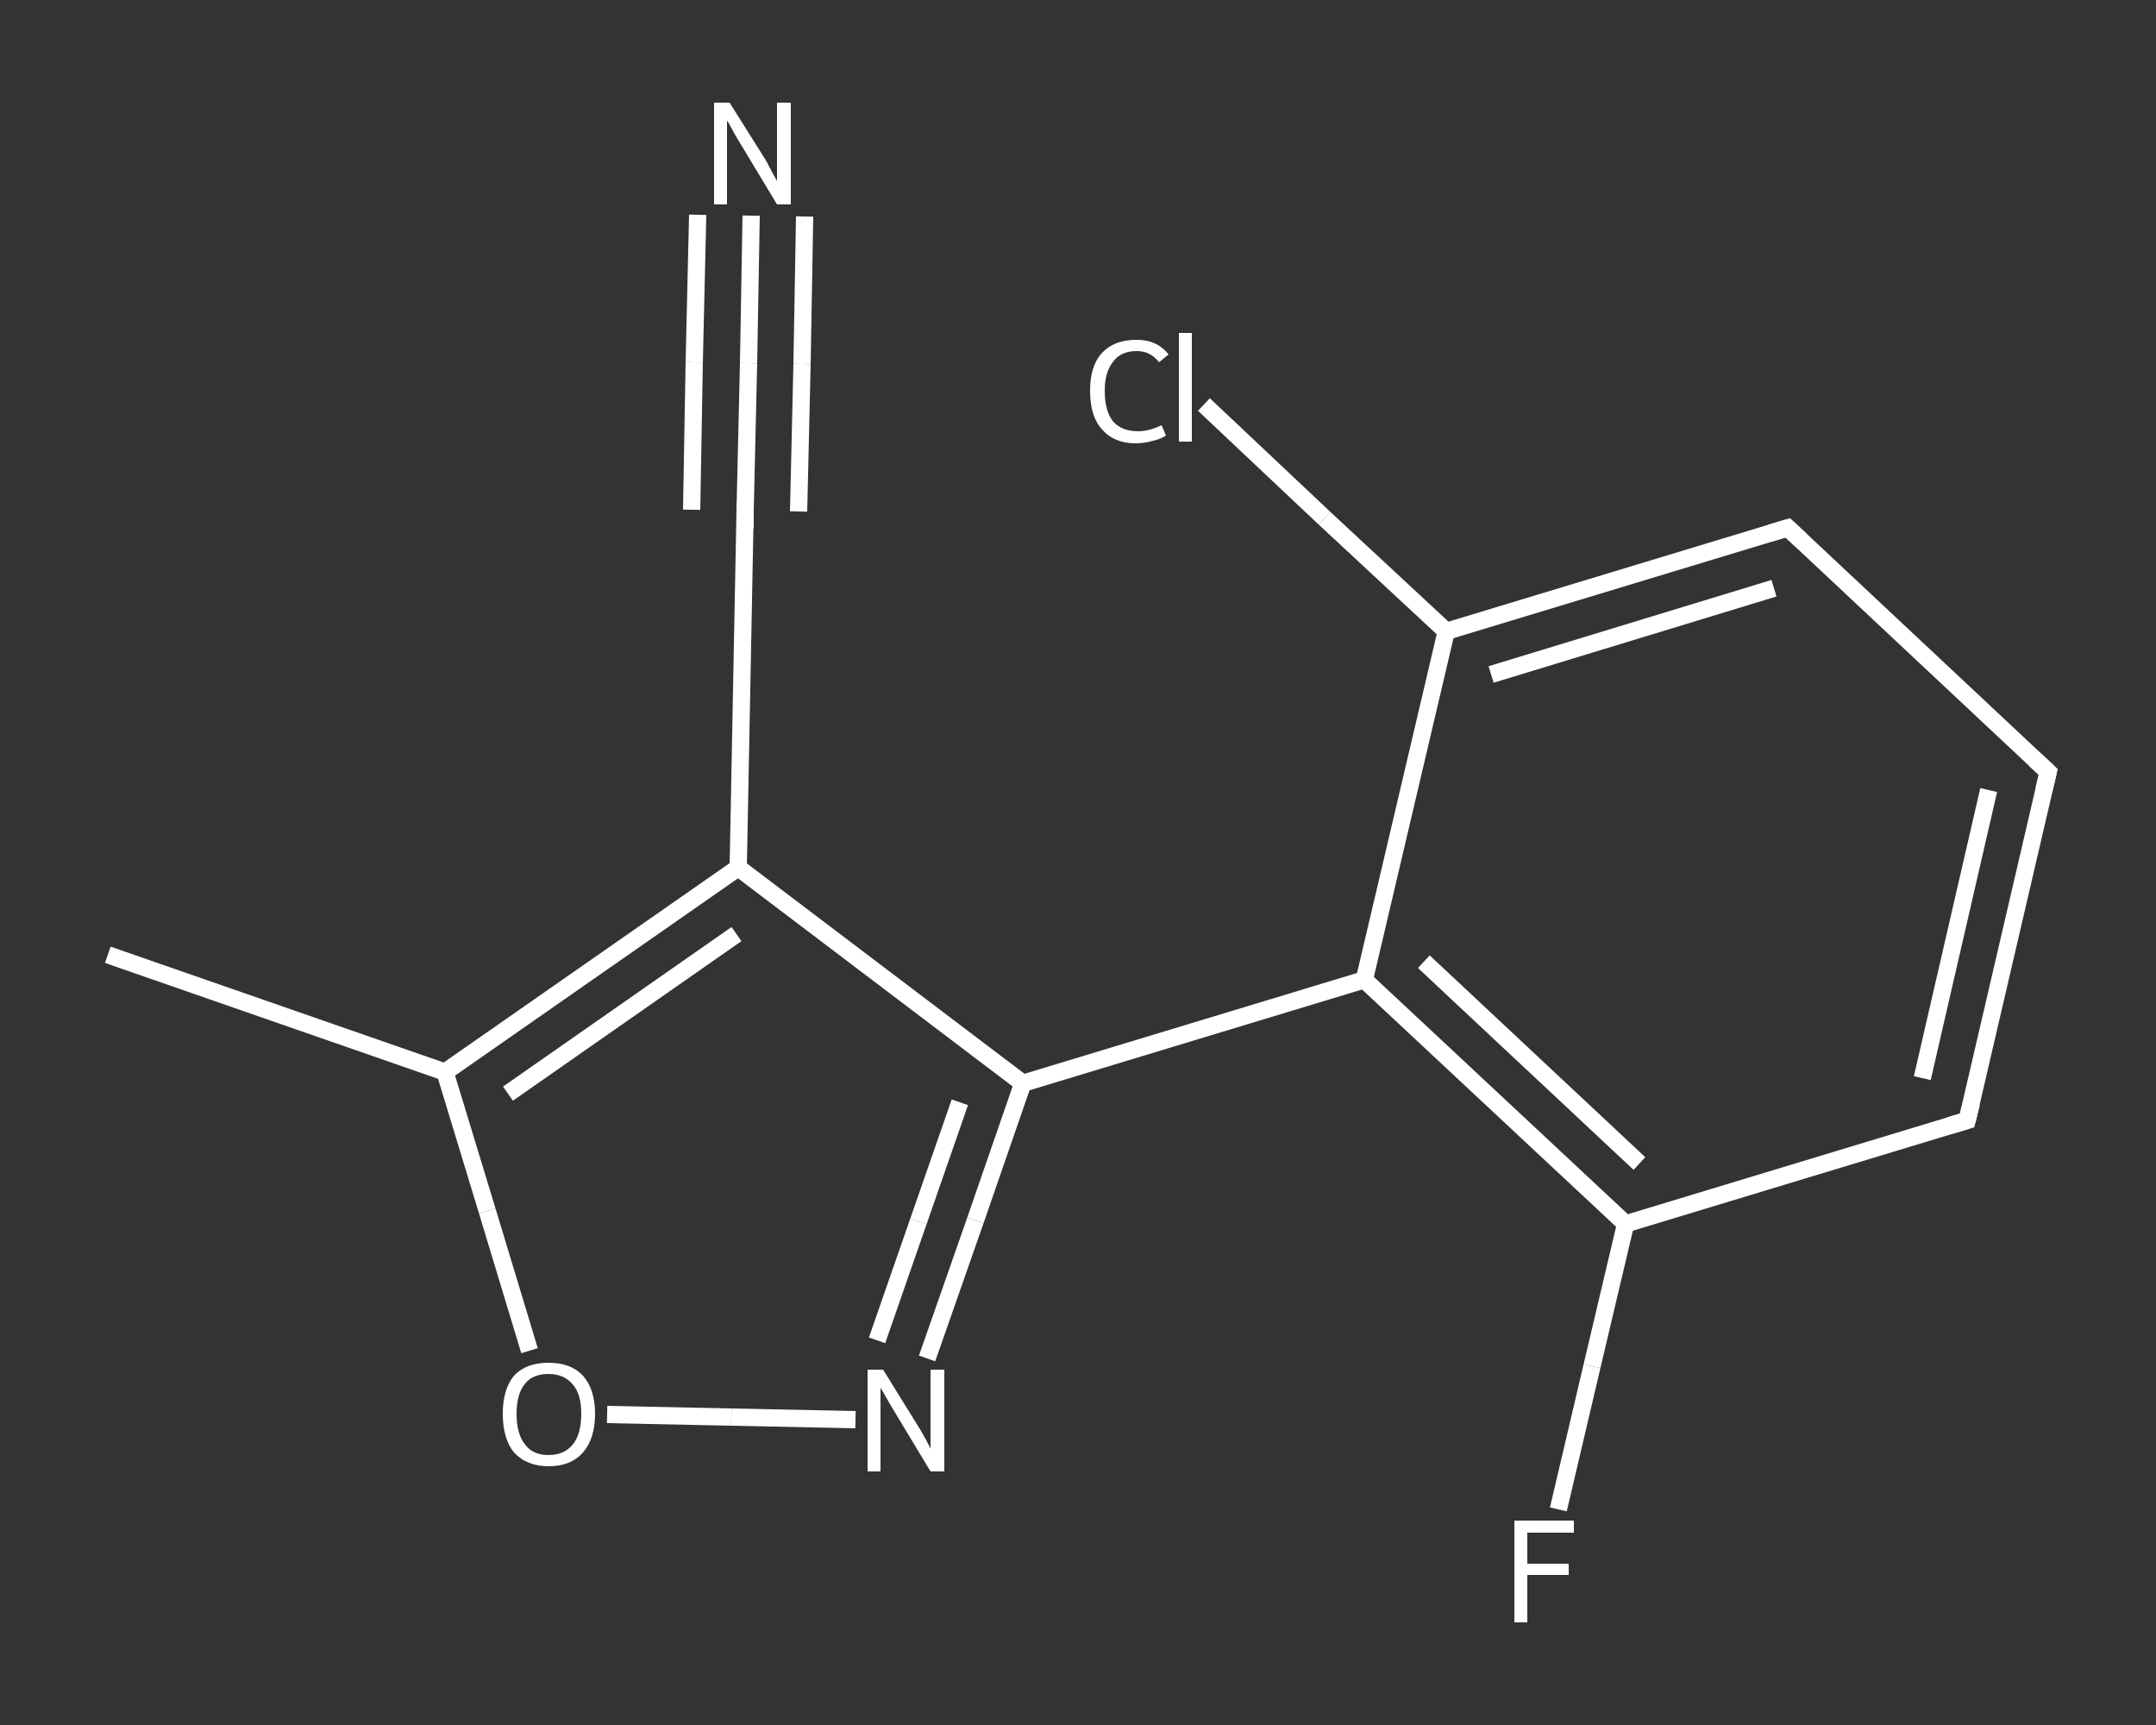 <?xml version='1.0' encoding='iso-8859-1'?>
<svg version='1.1' baseProfile='full'
              xmlns='http://www.w3.org/2000/svg'
                      xmlns:rdkit='http://www.rdkit.org/xml'
                      xmlns:xlink='http://www.w3.org/1999/xlink'
                  xml:space='preserve'
width='250px' height='200px' viewBox='0 0 250 200'>
<rect x="0" y="0" width="250" height="200" fill="#333333" stroke="none"/>
<!-- END OF HEADER -->
<rect style='opacity:1.0;fill:transparent;stroke:none' width='250.0' height='200.0' x='0.0' y='0.0'> </rect>
<path class='bond-0 atom-0 atom-1' d='M 12.5,110.7 L 51.6,124.3' style='fill:none;fill-rule:evenodd;stroke:#FFFFFF;stroke-width:2.0px;stroke-linecap:butt;stroke-linejoin:miter;stroke-opacity:1' />
<path class='bond-1 atom-1 atom-2' d='M 51.6,124.3 L 56.5,140.4' style='fill:none;fill-rule:evenodd;stroke:#FFFFFF;stroke-width:2.0px;stroke-linecap:butt;stroke-linejoin:miter;stroke-opacity:1' />
<path class='bond-1 atom-1 atom-2' d='M 56.5,140.4 L 61.4,156.6' style='fill:none;fill-rule:evenodd;stroke:#FFFFFF;stroke-width:2.0px;stroke-linecap:butt;stroke-linejoin:miter;stroke-opacity:1' />
<path class='bond-2 atom-2 atom-3' d='M 70.4,164.0 L 84.8,164.3' style='fill:none;fill-rule:evenodd;stroke:#FFFFFF;stroke-width:2.0px;stroke-linecap:butt;stroke-linejoin:miter;stroke-opacity:1' />
<path class='bond-2 atom-2 atom-3' d='M 84.8,164.3 L 99.2,164.6' style='fill:none;fill-rule:evenodd;stroke:#FFFFFF;stroke-width:2.0px;stroke-linecap:butt;stroke-linejoin:miter;stroke-opacity:1' />
<path class='bond-3 atom-3 atom-4' d='M 107.5,157.5 L 113.1,141.5' style='fill:none;fill-rule:evenodd;stroke:#FFFFFF;stroke-width:2.0px;stroke-linecap:butt;stroke-linejoin:miter;stroke-opacity:1' />
<path class='bond-3 atom-3 atom-4' d='M 113.1,141.5 L 118.6,125.6' style='fill:none;fill-rule:evenodd;stroke:#FFFFFF;stroke-width:2.0px;stroke-linecap:butt;stroke-linejoin:miter;stroke-opacity:1' />
<path class='bond-3 atom-3 atom-4' d='M 101.7,155.4 L 106.5,141.6' style='fill:none;fill-rule:evenodd;stroke:#FFFFFF;stroke-width:2.0px;stroke-linecap:butt;stroke-linejoin:miter;stroke-opacity:1' />
<path class='bond-3 atom-3 atom-4' d='M 106.5,141.6 L 111.3,127.8' style='fill:none;fill-rule:evenodd;stroke:#FFFFFF;stroke-width:2.0px;stroke-linecap:butt;stroke-linejoin:miter;stroke-opacity:1' />
<path class='bond-4 atom-4 atom-5' d='M 118.6,125.6 L 158.2,113.6' style='fill:none;fill-rule:evenodd;stroke:#FFFFFF;stroke-width:2.0px;stroke-linecap:butt;stroke-linejoin:miter;stroke-opacity:1' />
<path class='bond-5 atom-5 atom-6' d='M 158.2,113.6 L 188.5,141.9' style='fill:none;fill-rule:evenodd;stroke:#FFFFFF;stroke-width:2.0px;stroke-linecap:butt;stroke-linejoin:miter;stroke-opacity:1' />
<path class='bond-5 atom-5 atom-6' d='M 165.1,111.5 L 190.1,134.9' style='fill:none;fill-rule:evenodd;stroke:#FFFFFF;stroke-width:2.0px;stroke-linecap:butt;stroke-linejoin:miter;stroke-opacity:1' />
<path class='bond-6 atom-6 atom-7' d='M 188.5,141.9 L 184.6,158.4' style='fill:none;fill-rule:evenodd;stroke:#FFFFFF;stroke-width:2.0px;stroke-linecap:butt;stroke-linejoin:miter;stroke-opacity:1' />
<path class='bond-6 atom-6 atom-7' d='M 184.6,158.4 L 180.7,175.0' style='fill:none;fill-rule:evenodd;stroke:#FFFFFF;stroke-width:2.0px;stroke-linecap:butt;stroke-linejoin:miter;stroke-opacity:1' />
<path class='bond-7 atom-6 atom-8' d='M 188.5,141.9 L 228.1,129.9' style='fill:none;fill-rule:evenodd;stroke:#FFFFFF;stroke-width:2.0px;stroke-linecap:butt;stroke-linejoin:miter;stroke-opacity:1' />
<path class='bond-8 atom-8 atom-9' d='M 228.1,129.9 L 237.5,89.5' style='fill:none;fill-rule:evenodd;stroke:#FFFFFF;stroke-width:2.0px;stroke-linecap:butt;stroke-linejoin:miter;stroke-opacity:1' />
<path class='bond-8 atom-8 atom-9' d='M 222.9,125.0 L 230.6,91.6' style='fill:none;fill-rule:evenodd;stroke:#FFFFFF;stroke-width:2.0px;stroke-linecap:butt;stroke-linejoin:miter;stroke-opacity:1' />
<path class='bond-9 atom-9 atom-10' d='M 237.5,89.5 L 207.3,61.2' style='fill:none;fill-rule:evenodd;stroke:#FFFFFF;stroke-width:2.0px;stroke-linecap:butt;stroke-linejoin:miter;stroke-opacity:1' />
<path class='bond-10 atom-10 atom-11' d='M 207.3,61.2 L 167.7,73.2' style='fill:none;fill-rule:evenodd;stroke:#FFFFFF;stroke-width:2.0px;stroke-linecap:butt;stroke-linejoin:miter;stroke-opacity:1' />
<path class='bond-10 atom-10 atom-11' d='M 205.7,68.2 L 172.9,78.2' style='fill:none;fill-rule:evenodd;stroke:#FFFFFF;stroke-width:2.0px;stroke-linecap:butt;stroke-linejoin:miter;stroke-opacity:1' />
<path class='bond-11 atom-11 atom-12' d='M 167.7,73.2 L 153.6,60.1' style='fill:none;fill-rule:evenodd;stroke:#FFFFFF;stroke-width:2.0px;stroke-linecap:butt;stroke-linejoin:miter;stroke-opacity:1' />
<path class='bond-11 atom-11 atom-12' d='M 153.6,60.1 L 139.6,46.9' style='fill:none;fill-rule:evenodd;stroke:#FFFFFF;stroke-width:2.0px;stroke-linecap:butt;stroke-linejoin:miter;stroke-opacity:1' />
<path class='bond-12 atom-4 atom-13' d='M 118.6,125.6 L 85.6,100.6' style='fill:none;fill-rule:evenodd;stroke:#FFFFFF;stroke-width:2.0px;stroke-linecap:butt;stroke-linejoin:miter;stroke-opacity:1' />
<path class='bond-13 atom-13 atom-14' d='M 85.6,100.6 L 86.4,59.2' style='fill:none;fill-rule:evenodd;stroke:#FFFFFF;stroke-width:2.0px;stroke-linecap:butt;stroke-linejoin:miter;stroke-opacity:1' />
<path class='bond-14 atom-14 atom-15' d='M 86.4,59.2 L 86.8,42.1' style='fill:none;fill-rule:evenodd;stroke:#FFFFFF;stroke-width:2.0px;stroke-linecap:butt;stroke-linejoin:miter;stroke-opacity:1' />
<path class='bond-14 atom-14 atom-15' d='M 86.8,42.1 L 87.1,25.0' style='fill:none;fill-rule:evenodd;stroke:#FFFFFF;stroke-width:2.0px;stroke-linecap:butt;stroke-linejoin:miter;stroke-opacity:1' />
<path class='bond-14 atom-14 atom-15' d='M 80.2,59.1 L 80.5,42.0' style='fill:none;fill-rule:evenodd;stroke:#FFFFFF;stroke-width:2.0px;stroke-linecap:butt;stroke-linejoin:miter;stroke-opacity:1' />
<path class='bond-14 atom-14 atom-15' d='M 80.5,42.0 L 80.9,24.9' style='fill:none;fill-rule:evenodd;stroke:#FFFFFF;stroke-width:2.0px;stroke-linecap:butt;stroke-linejoin:miter;stroke-opacity:1' />
<path class='bond-14 atom-14 atom-15' d='M 92.6,59.3 L 93.0,42.2' style='fill:none;fill-rule:evenodd;stroke:#FFFFFF;stroke-width:2.0px;stroke-linecap:butt;stroke-linejoin:miter;stroke-opacity:1' />
<path class='bond-14 atom-14 atom-15' d='M 93.0,42.2 L 93.3,25.1' style='fill:none;fill-rule:evenodd;stroke:#FFFFFF;stroke-width:2.0px;stroke-linecap:butt;stroke-linejoin:miter;stroke-opacity:1' />
<path class='bond-15 atom-13 atom-1' d='M 85.6,100.6 L 51.6,124.3' style='fill:none;fill-rule:evenodd;stroke:#FFFFFF;stroke-width:2.0px;stroke-linecap:butt;stroke-linejoin:miter;stroke-opacity:1' />
<path class='bond-15 atom-13 atom-1' d='M 85.4,108.3 L 58.9,126.8' style='fill:none;fill-rule:evenodd;stroke:#FFFFFF;stroke-width:2.0px;stroke-linecap:butt;stroke-linejoin:miter;stroke-opacity:1' />
<path class='bond-16 atom-11 atom-5' d='M 167.7,73.2 L 158.2,113.6' style='fill:none;fill-rule:evenodd;stroke:#FFFFFF;stroke-width:2.0px;stroke-linecap:butt;stroke-linejoin:miter;stroke-opacity:1' />
<path d='M 226.1,130.5 L 228.1,129.9 L 228.6,127.9' style='fill:none;stroke:#FFFFFF;stroke-width:2.0px;stroke-linecap:butt;stroke-linejoin:miter;stroke-opacity:1;' />
<path d='M 237.0,91.6 L 237.5,89.5 L 236.0,88.1' style='fill:none;stroke:#FFFFFF;stroke-width:2.0px;stroke-linecap:butt;stroke-linejoin:miter;stroke-opacity:1;' />
<path d='M 208.8,62.6 L 207.3,61.2 L 205.3,61.8' style='fill:none;stroke:#FFFFFF;stroke-width:2.0px;stroke-linecap:butt;stroke-linejoin:miter;stroke-opacity:1;' />
<path d='M 86.4,61.3 L 86.4,59.2 L 86.4,58.3' style='fill:none;stroke:#FFFFFF;stroke-width:2.0px;stroke-linecap:butt;stroke-linejoin:miter;stroke-opacity:1;' />
<path class='atom-2' d='M 58.3 163.9
Q 58.3 161.1, 59.6 159.5
Q 61.0 158.0, 63.6 158.0
Q 66.2 158.0, 67.6 159.5
Q 69.0 161.1, 69.0 163.9
Q 69.0 166.8, 67.6 168.4
Q 66.2 170.0, 63.6 170.0
Q 61.1 170.0, 59.6 168.4
Q 58.3 166.8, 58.3 163.9
M 63.6 168.7
Q 65.4 168.7, 66.4 167.5
Q 67.4 166.3, 67.4 163.9
Q 67.4 161.6, 66.4 160.5
Q 65.4 159.3, 63.6 159.3
Q 61.8 159.3, 60.9 160.4
Q 59.9 161.6, 59.9 163.9
Q 59.9 166.3, 60.9 167.5
Q 61.8 168.7, 63.6 168.7
' fill='#FFFFFF'/>
<path class='atom-3' d='M 102.4 158.8
L 106.3 165.1
Q 106.7 165.7, 107.3 166.8
Q 107.9 167.9, 107.9 168.0
L 107.9 158.8
L 109.5 158.8
L 109.5 170.6
L 107.9 170.6
L 103.8 163.8
Q 103.3 163.0, 102.8 162.1
Q 102.3 161.2, 102.1 160.9
L 102.1 170.6
L 100.6 170.6
L 100.6 158.8
L 102.4 158.8
' fill='#FFFFFF'/>
<path class='atom-7' d='M 175.6 176.3
L 182.5 176.3
L 182.5 177.7
L 177.1 177.7
L 177.1 181.3
L 181.9 181.3
L 181.9 182.6
L 177.1 182.6
L 177.1 188.1
L 175.6 188.1
L 175.6 176.3
' fill='#FFFFFF'/>
<path class='atom-12' d='M 126.4 45.3
Q 126.4 42.4, 127.8 40.9
Q 129.2 39.4, 131.8 39.4
Q 134.2 39.4, 135.5 41.1
L 134.4 42.0
Q 133.4 40.7, 131.8 40.7
Q 130.0 40.7, 129.1 41.9
Q 128.1 43.1, 128.1 45.3
Q 128.1 47.7, 129.1 48.9
Q 130.1 50.0, 132.0 50.0
Q 133.2 50.0, 134.7 49.3
L 135.2 50.5
Q 134.6 50.9, 133.7 51.1
Q 132.7 51.4, 131.7 51.4
Q 129.2 51.4, 127.8 49.8
Q 126.4 48.3, 126.4 45.3
' fill='#FFFFFF'/>
<path class='atom-12' d='M 136.7 38.6
L 138.2 38.6
L 138.2 51.2
L 136.7 51.2
L 136.7 38.6
' fill='#FFFFFF'/>
<path class='atom-15' d='M 84.6 11.9
L 88.5 18.1
Q 88.9 18.7, 89.5 19.9
Q 90.1 21.0, 90.1 21.0
L 90.1 11.9
L 91.7 11.9
L 91.7 23.7
L 90.1 23.7
L 86.0 16.9
Q 85.5 16.1, 85.0 15.2
Q 84.5 14.2, 84.3 14.0
L 84.3 23.7
L 82.8 23.7
L 82.8 11.9
L 84.6 11.9
' fill='#FFFFFF'/>
</svg>
